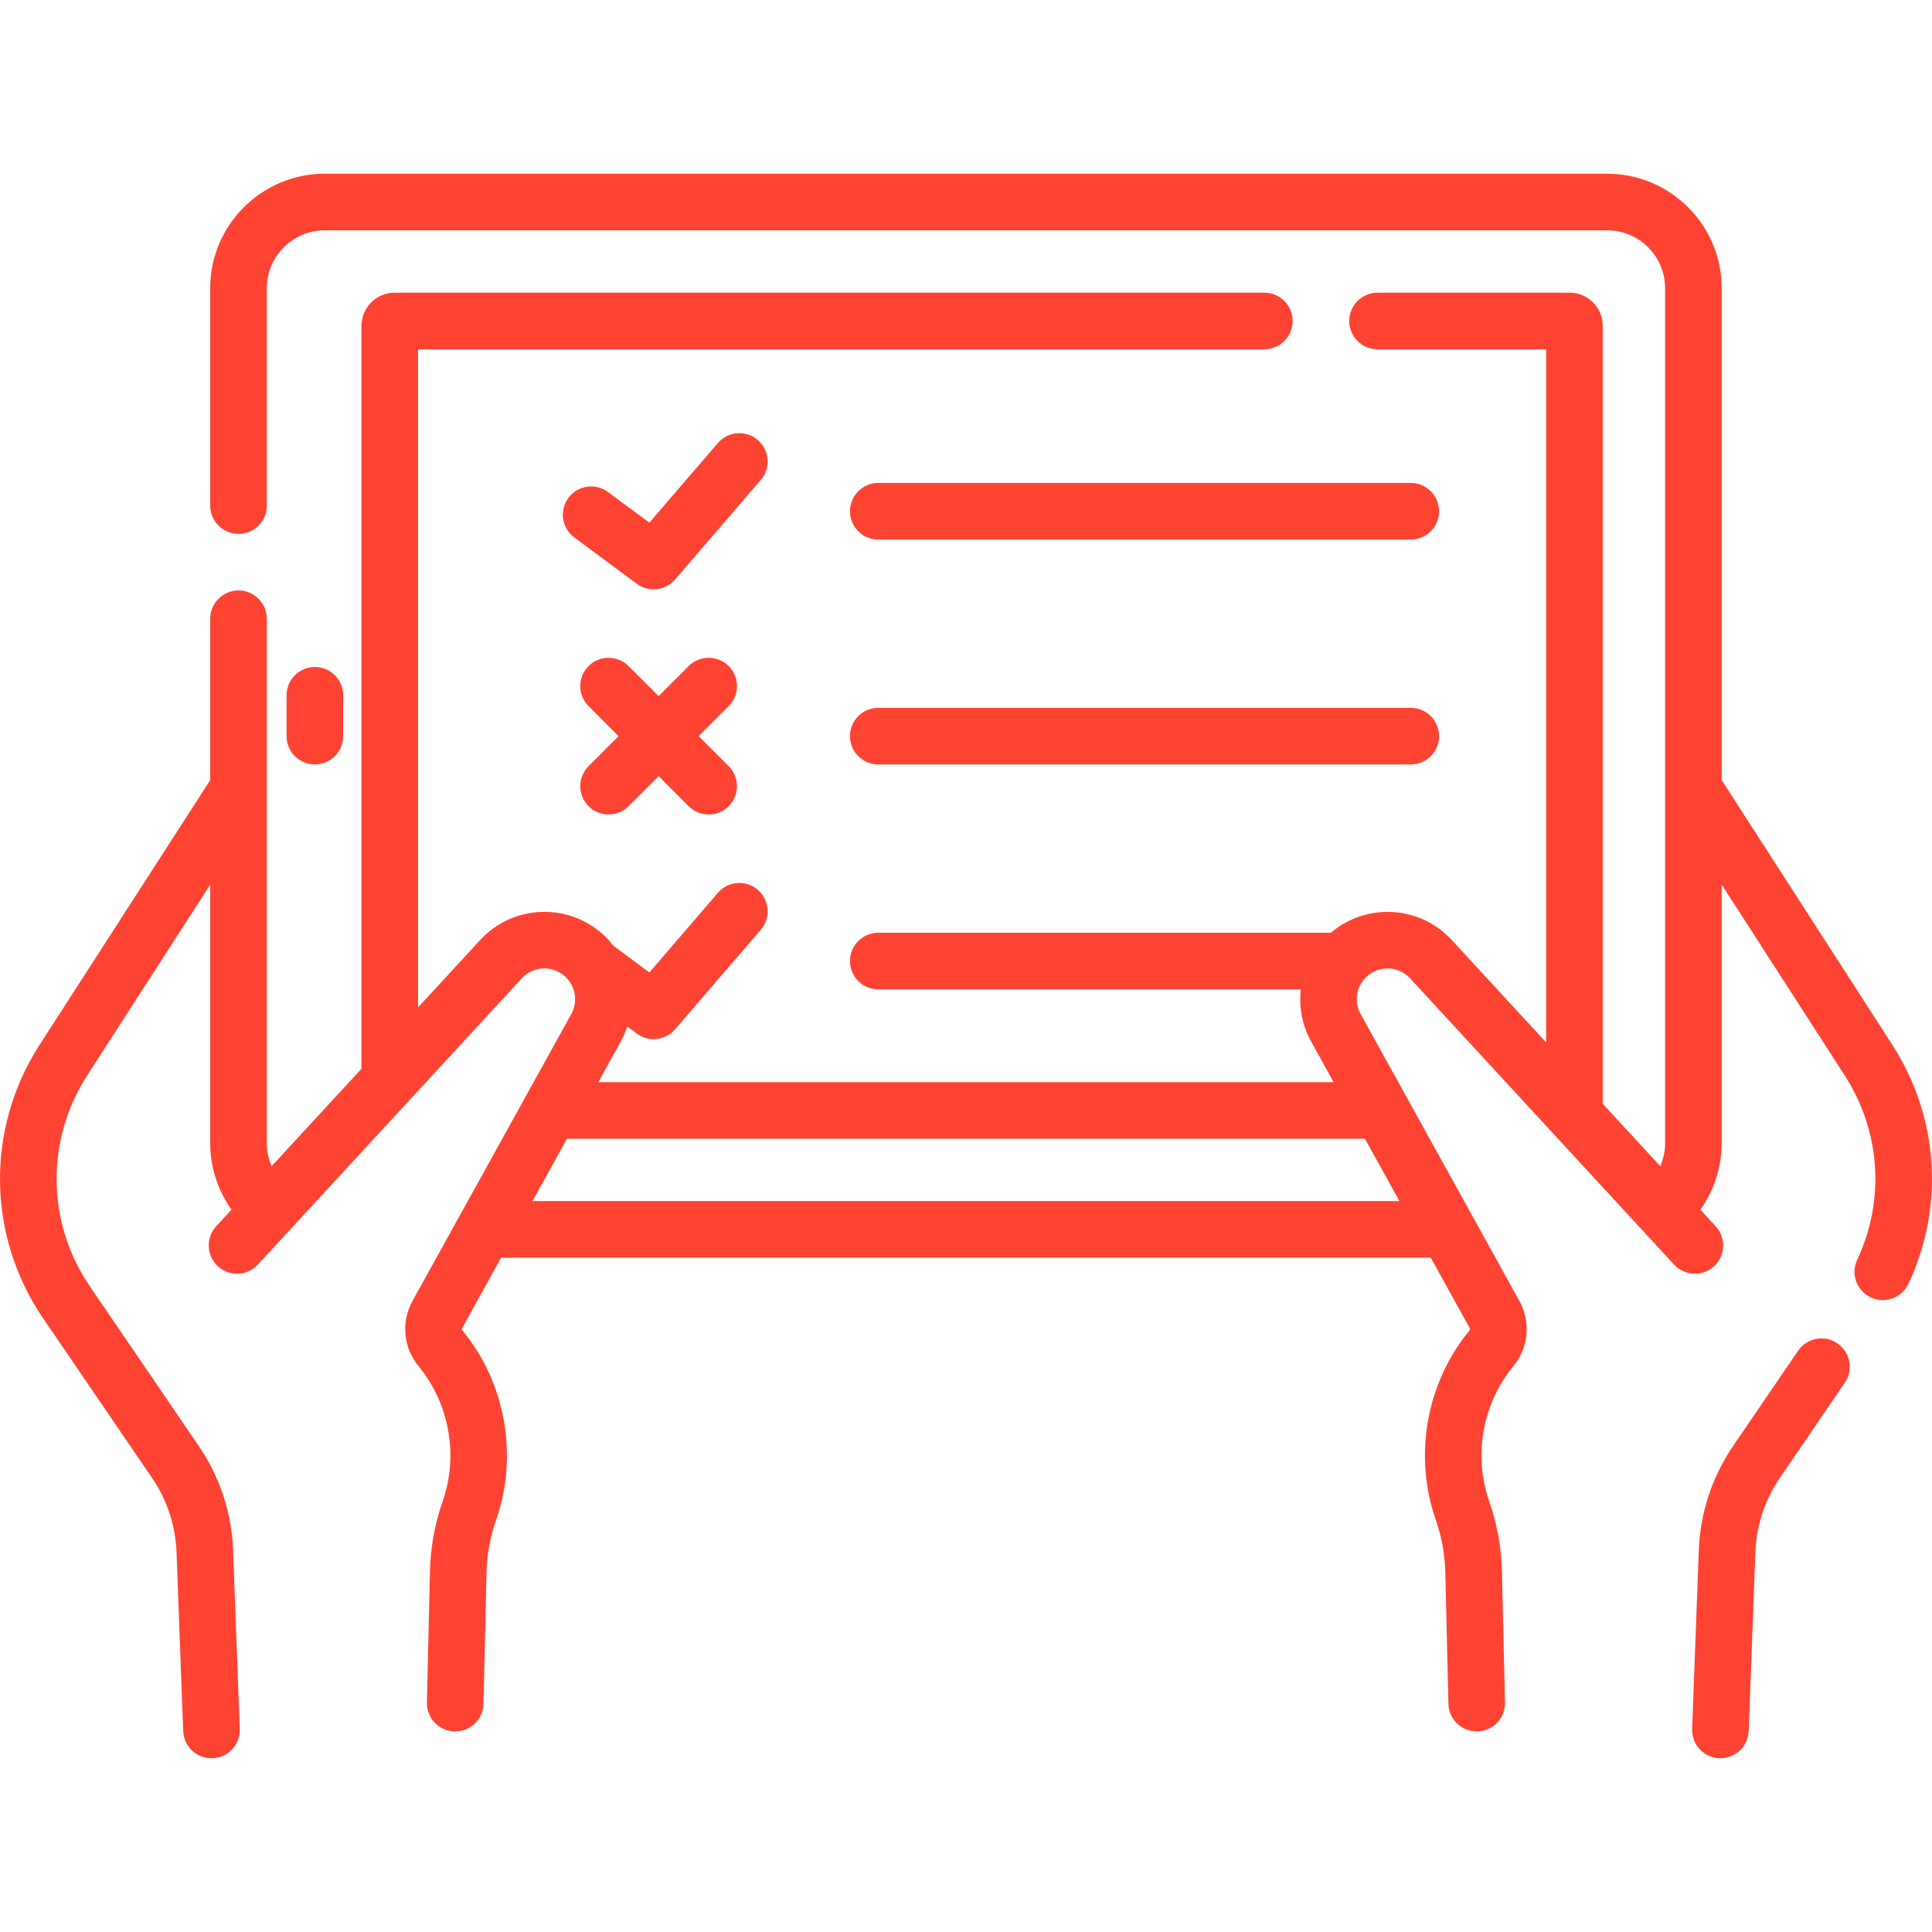<svg xmlns="http://www.w3.org/2000/svg" id="Capa_1" height="512px" viewBox="0 0 512.079 512.079" width="512px" class=""><g><g><path d="m487.002 356.064c-3.423-2.337-8.089-1.454-10.423 1.968l-17.231 25.253c-5.568 8.161-8.707 17.693-9.076 27.567l-1.768 47.398c-.158 4.229 3.222 7.779 7.5 7.779 4.013 0 7.339-3.177 7.49-7.221l1.768-47.397c.263-7.046 2.502-13.849 6.477-19.672l17.231-25.253c2.335-3.421 1.453-8.087-1.968-10.422z" data-original="#000000" class="active-path" data-old_color="#000000" fill="#FF4332"></path><path d="m501.572 276.956-45.237-70.183v-130.383c0-16.729-13.61-30.341-30.34-30.341h-339.939c-16.729 0-30.34 13.611-30.34 30.341v57.622c0 4.143 3.358 7.5 7.5 7.5s7.5-3.357 7.5-7.5v-57.622c0-8.459 6.882-15.341 15.34-15.341h339.938c8.458 0 15.34 6.882 15.34 15.341v226.621c0 2.119-.449 4.185-1.273 6.087l-15.254-16.542v-206.166c0-4.859-3.922-8.813-8.742-8.813h-50.955c-4.143 0-7.5 3.357-7.5 7.5s3.357 7.5 7.5 7.5h44.698v183.713l-25.033-27.146c-8.63-9.359-22.802-9.798-32.027-1.92h-119.966c-4.142 0-7.5 3.357-7.5 7.5s3.358 7.5 7.5 7.5h112.011c-.532 4.669.327 9.506 2.714 13.819l5.967 10.781h-194.898l5.967-10.78c.71-1.283 1.272-2.615 1.718-3.973l2.529 1.874c1.338.991 2.905 1.474 4.46 1.474 2.116 0 4.212-.892 5.689-2.608l22.707-26.389c2.702-3.14 2.347-7.875-.793-10.577s-7.875-2.346-10.577.794l-18.159 21.104-9.534-7.062c-.647-.837-1.341-1.646-2.114-2.4-9.31-9.099-24.323-8.756-33.193.864l-16.47 17.86v-174.429h224.317c4.143 0 7.5-3.357 7.5-7.5s-3.357-7.5-7.5-7.5h-230.575c-4.82 0-8.742 3.954-8.742 8.813v196.881l-23.817 25.828c-.824-1.902-1.273-3.968-1.273-6.087v-139.012c0-4.143-3.358-7.5-7.5-7.5s-7.5 3.357-7.5 7.5v42.774l-45.238 70.183c-14.309 22.2-13.935 50.642.952 72.458l28.882 42.326c3.974 5.823 6.213 12.626 6.477 19.671l1.768 47.398c.151 4.05 3.515 7.347 7.774 7.216 4.139-.154 7.37-3.636 7.215-7.774l-1.768-47.399c-.369-9.873-3.507-19.405-9.075-27.566l-28.883-42.327c-11.48-16.823-11.768-38.757-.734-55.876l32.63-50.623v68.551c0 6.371 2.013 12.513 5.647 17.611l-4.054 4.396c-2.808 3.045-2.616 7.79.429 10.598 3.046 2.807 7.79 2.615 10.598-.43l69.966-75.874c3.085-3.344 8.356-3.554 11.683-.304 2.615 2.555 3.205 6.573 1.434 9.771l-42.062 75.994c-3.099 5.599-2.473 12.407 1.593 17.345 8.178 9.936 10.623 23.654 6.381 35.803-2.089 5.982-3.223 12.228-3.371 18.562l-.808 34.757c-.097 4.19 3.267 7.675 7.501 7.675 4.061 0 7.4-3.244 7.495-7.325l.808-34.757c.111-4.767.964-9.466 2.536-13.967 5.958-17.061 2.524-36.327-8.961-50.282-.126-.153-.146-.373-.049-.547l10.343-18.687h246.401l10.343 18.688c.097.174.076.394-.051.547-11.484 13.953-14.918 33.22-8.96 50.282 1.571 4.499 2.425 9.197 2.535 13.966l.809 34.757c.094 4.044 3.404 7.393 7.673 7.323 4.141-.097 7.42-3.531 7.323-7.673l-.809-34.757c-.147-6.337-1.281-12.582-3.37-18.562-4.242-12.148-1.798-25.867 6.38-35.803 4.066-4.939 4.691-11.748 1.593-17.345l-42.062-75.995c-1.77-3.197-1.18-7.215 1.435-9.771 3.339-3.261 8.614-3.024 11.683.304l69.967 75.874c2.809 3.045 7.554 3.237 10.598.43 3.045-2.808 3.237-7.553.43-10.598l-4.054-4.396c3.634-5.097 5.646-11.24 5.646-17.611v-68.551l32.63 50.624c9.49 14.724 10.72 32.978 3.289 48.828-1.758 3.751-.143 8.217 3.607 9.975 3.735 1.75 8.209.16 9.975-3.607 9.636-20.558 8.042-44.23-4.264-63.323zm-360.445 41.394 9.147-16.526h211.503l9.147 16.526z" data-original="#000000" class="active-path" data-old_color="#000000" fill="#FF4332"></path><path d="m90.957 195.116v-10.832c0-4.143-3.358-7.5-7.5-7.5s-7.5 3.357-7.5 7.5v10.832c0 4.143 3.358 7.5 7.5 7.5s7.5-3.357 7.5-7.5z" data-original="#000000" class="active-path" data-old_color="#000000" fill="#FF4332"></path><path d="m200.852 116.628c-3.14-2.702-7.875-2.346-10.577.794l-18.16 21.104-10.968-8.123c-3.327-2.466-8.026-1.767-10.491 1.562-2.465 3.328-1.766 8.025 1.563 10.49l16.57 12.273c1.338.991 2.904 1.474 4.46 1.474 2.116 0 4.212-.892 5.689-2.608l22.707-26.389c2.702-3.14 2.347-7.875-.793-10.577z" data-original="#000000" class="active-path" data-old_color="#000000" fill="#FF4332"></path><path d="m373.93 128.008h-141.148c-4.142 0-7.5 3.357-7.5 7.5s3.358 7.5 7.5 7.5h141.148c4.143 0 7.5-3.357 7.5-7.5s-3.357-7.5-7.5-7.5z" data-original="#000000" class="active-path" data-old_color="#000000" fill="#FF4332"></path><path d="m373.93 187.616h-141.148c-4.142 0-7.5 3.357-7.5 7.5s3.358 7.5 7.5 7.5h141.148c4.143 0 7.5-3.357 7.5-7.5s-3.357-7.5-7.5-7.5z" data-original="#000000" class="active-path" data-old_color="#000000" fill="#FF4332"></path><path d="m193.139 176.543c-2.929-2.928-7.678-2.929-10.606.001l-7.966 7.966-7.966-7.966c-2.929-2.929-7.678-2.93-10.606-.001-2.929 2.929-2.929 7.678 0 10.606l7.966 7.967-7.966 7.967c-2.929 2.929-2.929 7.678 0 10.606 1.464 1.464 3.384 2.196 5.303 2.196s3.839-.732 5.303-2.197l7.966-7.966 7.966 7.966c1.464 1.465 3.384 2.197 5.303 2.197s3.839-.732 5.303-2.196c2.929-2.929 2.929-7.678 0-10.606l-7.966-7.967 7.966-7.967c2.929-2.928 2.929-7.677 0-10.606z" data-original="#000000" class="active-path" data-old_color="#000000" fill="#FF4332"></path></g></g></svg>